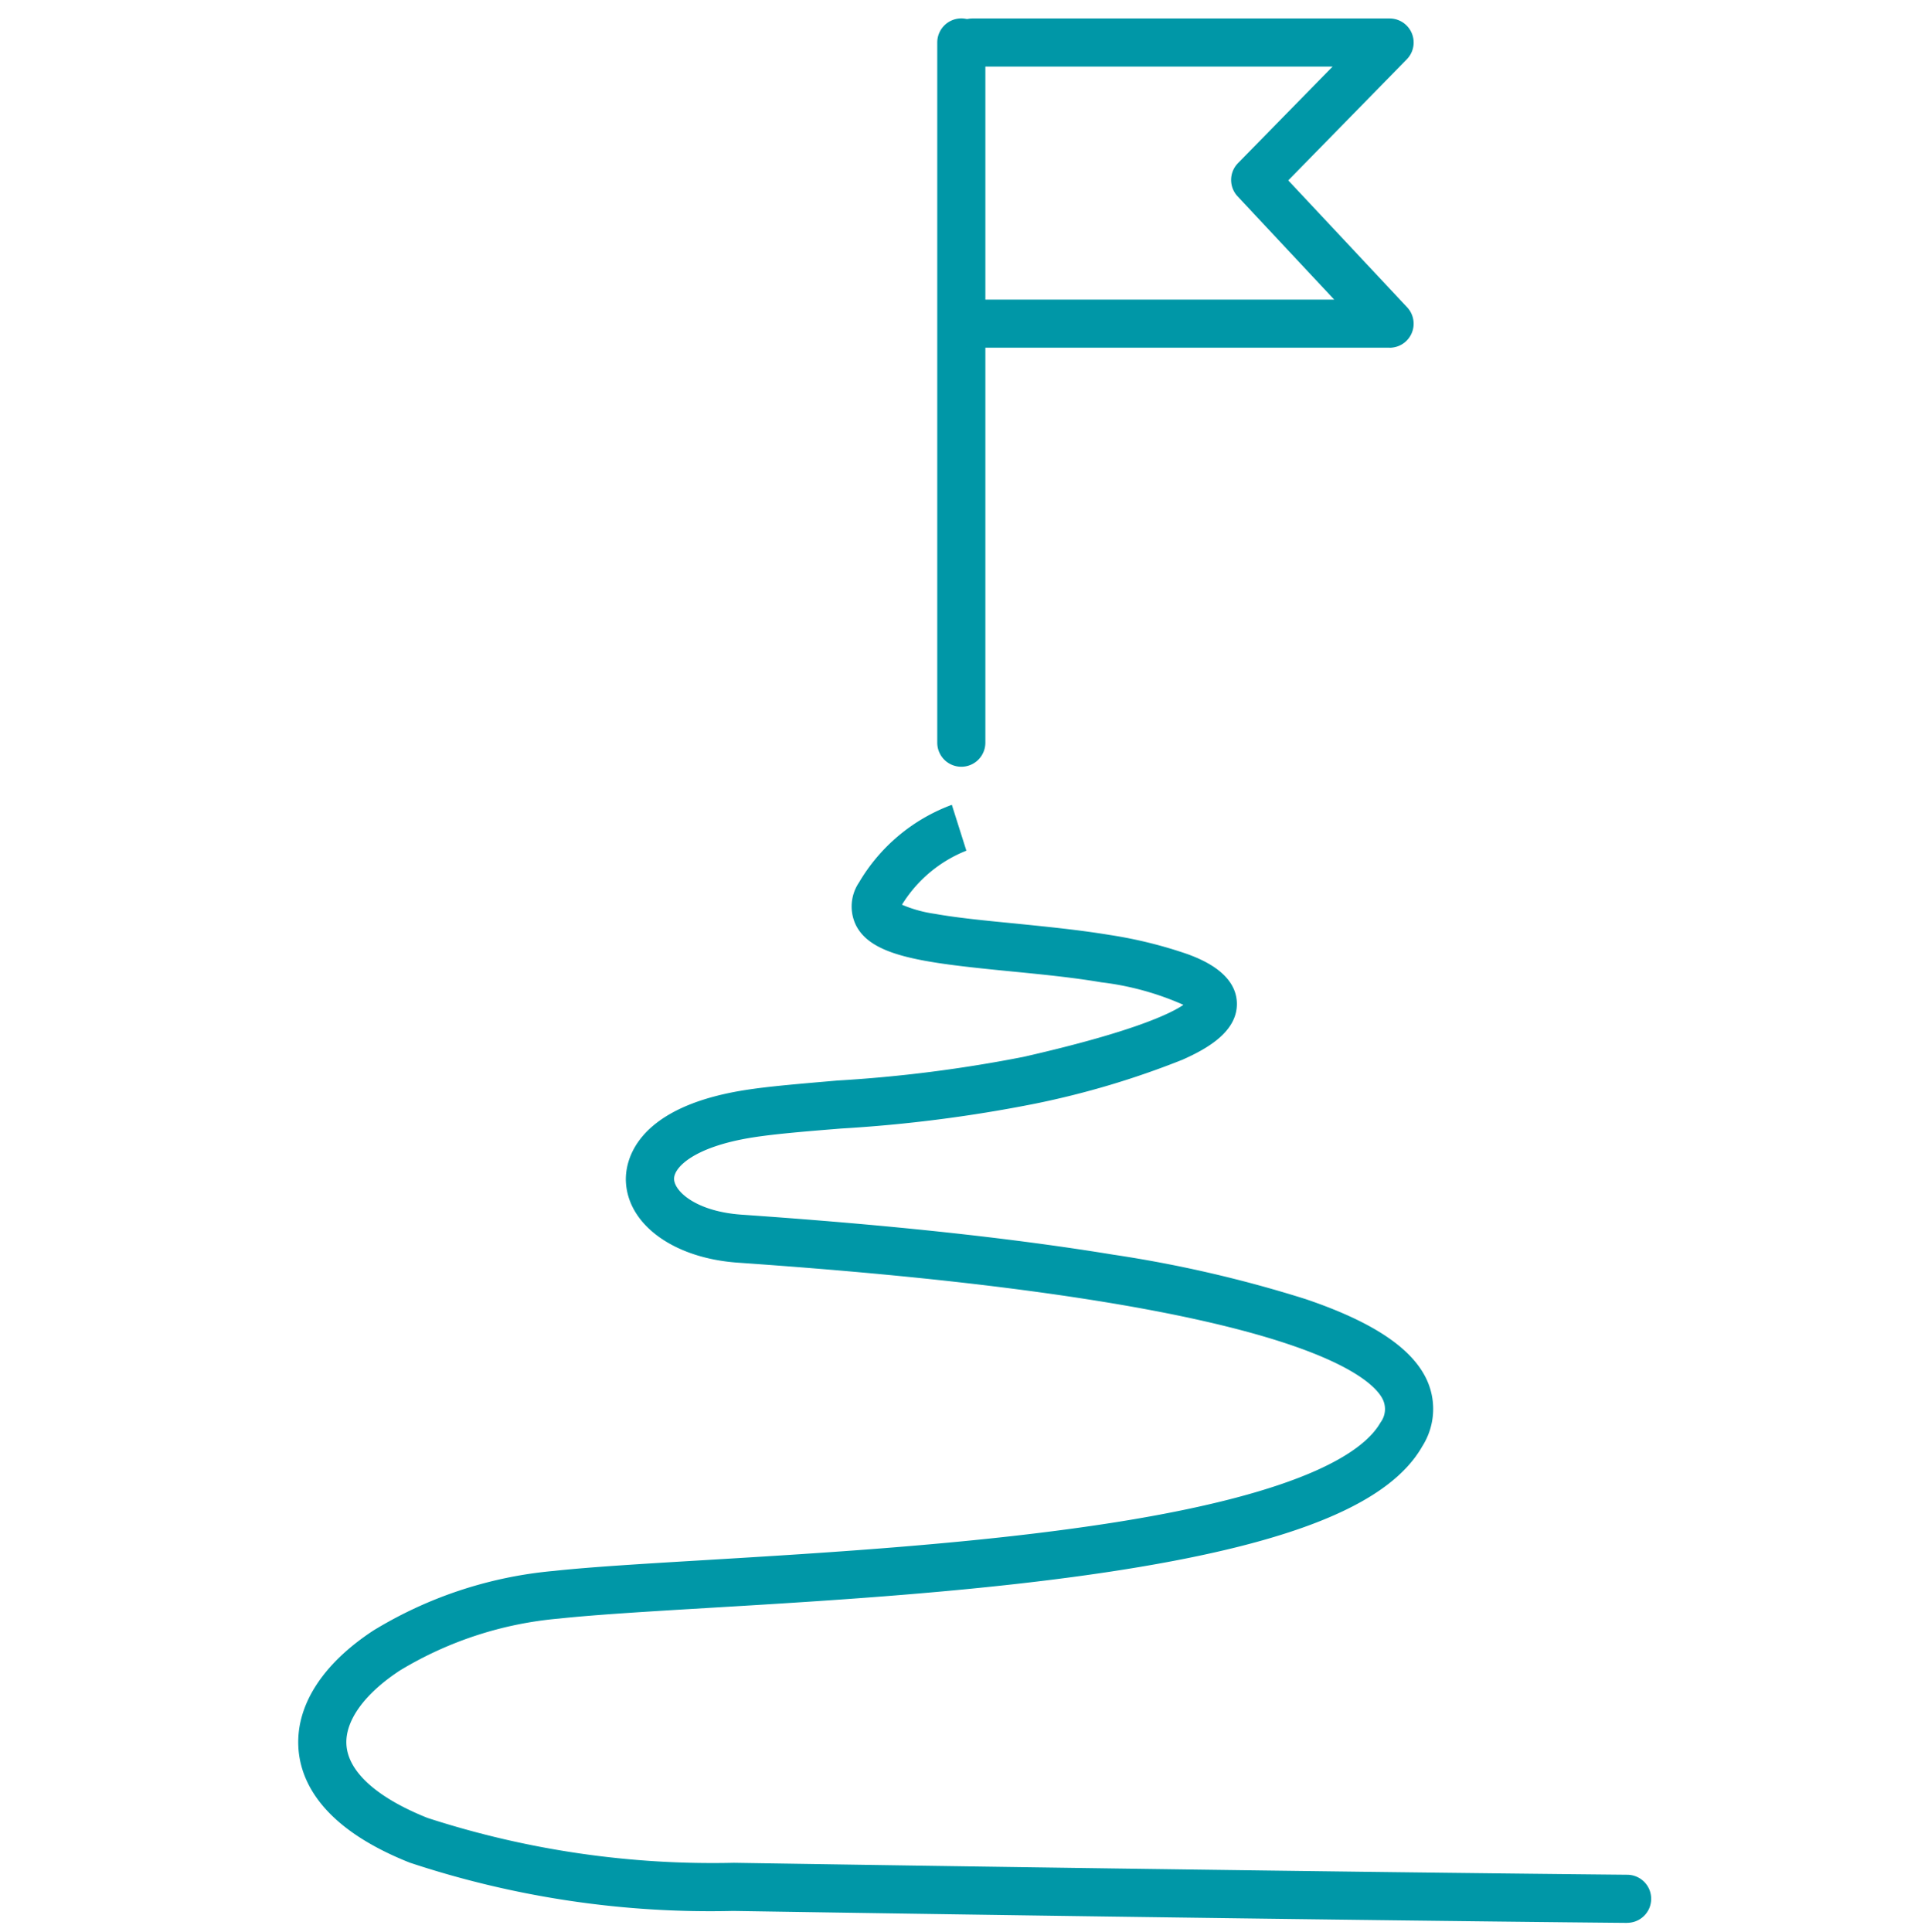 <svg xmlns="http://www.w3.org/2000/svg" xmlns:xlink="http://www.w3.org/1999/xlink" width="59.877" height="60" viewBox="0 0 59.877 60">
  <defs>
    <clipPath id="clip-path">
      <rect id="長方形_48223" data-name="長方形 48223" width="42.59" height="59.714" fill="none" stroke="#0097a7" stroke-width="1.5"/>
    </clipPath>
  </defs>
  <g id="グループ_75020" data-name="グループ 75020" transform="translate(169 17414.219)">
    <rect id="長方形_48216" data-name="長方形 48216" width="59.877" height="59.877" transform="translate(-169 -17414.219)" fill="none"/>
    <g id="グループ_72460" data-name="グループ 72460" transform="translate(-169 -17414.219)">
      <rect id="長方形_48437" data-name="長方形 48437" width="59.877" height="59.877" transform="translate(0 0)" fill="none"/>
      <g id="グループ_72246" data-name="グループ 72246" transform="translate(8.975 0.286)" clip-path="url(#clip-path)">
        <path id="線_543" data-name="線 543" d="M0,22.489a.747.747,0,0,1-.748-.746V0A.747.747,0,0,1,0-.75.747.747,0,0,1,.746,0V21.743A.747.747,0,0,1,0,22.489Z" transform="translate(20.881 1.036)" fill="#0097a7"/>
        <path id="パス_160257" data-name="パス 160257" d="M177.119,17.475H164.168a.746.746,0,1,1,0-1.493H175.4l-3-3.206a.745.745,0,0,1,.011-1.031l2.939-3H164.168a.746.746,0,1,1,0-1.493h12.951a.746.746,0,0,1,.535,1.268l-3.681,3.76,3.692,3.941a.746.746,0,0,1-.546,1.256Z" transform="translate(-142.939 -6.964)" fill="#0097a7"/>
        <path id="パス_160258" data-name="パス 160258" d="M48.519,230.973h-.007c-.1,0-9.961-.09-27.753-.371a29.632,29.632,0,0,1-10.046-1.5C7.94,228,7.3,226.529,7.253,225.492c-.06-1.3.769-2.575,2.333-3.6a12.968,12.968,0,0,1,5.611-1.85c1.122-.122,2.764-.22,4.666-.334,3.858-.232,8.659-.52,12.831-1.186,5.833-.931,7.661-2.194,8.168-3.089a.693.693,0,0,0,.055-.747c-.281-.522-1.683-1.857-8.614-2.992-4.069-.666-8.452-1.017-11.4-1.224-1.987-.139-3.417-1.176-3.477-2.521-.023-.523.172-2.272,3.672-2.834.761-.122,1.745-.2,2.886-.3a43,43,0,0,0,5.8-.738c3.393-.773,4.562-1.343,4.957-1.613a8.839,8.839,0,0,0-2.549-.7c-.883-.151-1.874-.248-2.832-.342-2.729-.267-4.3-.465-4.789-1.43a1.332,1.332,0,0,1,.094-1.327,5.592,5.592,0,0,1,2.884-2.413L28,197.676h0a4.145,4.145,0,0,0-2,1.678,4.006,4.006,0,0,0,1.021.283c.694.125,1.566.21,2.489.3.985.1,2,.2,2.939.356a13.735,13.735,0,0,1,2.431.6c.37.139,1.495.562,1.521,1.512.025.9-.952,1.435-1.688,1.762a26.613,26.613,0,0,1-4.591,1.368,44.1,44.1,0,0,1-6.014.77c-1.109.09-2.067.168-2.77.281-1.8.289-2.432.932-2.415,1.293.017.385.693,1,2.088,1.1,2.973.208,7.4.563,11.533,1.24a38.939,38.939,0,0,1,6,1.385c1.985.673,3.192,1.45,3.69,2.374a2.162,2.162,0,0,1-.07,2.188c-1,1.765-3.934,2.982-9.234,3.828-4.245.678-9.087.969-12.978,1.2-1.883.113-3.509.211-4.595.328a11.458,11.458,0,0,0-4.95,1.613c-1.09.715-1.695,1.548-1.661,2.285.039.847.934,1.661,2.521,2.294a28.667,28.667,0,0,0,9.515,1.393c17.787.28,27.646.37,27.743.371a.746.746,0,0,1-.007,1.493Z" transform="translate(-6.963 -171.545)" fill="#0097a7"/>
      </g>
    </g>
  </g>
</svg>
